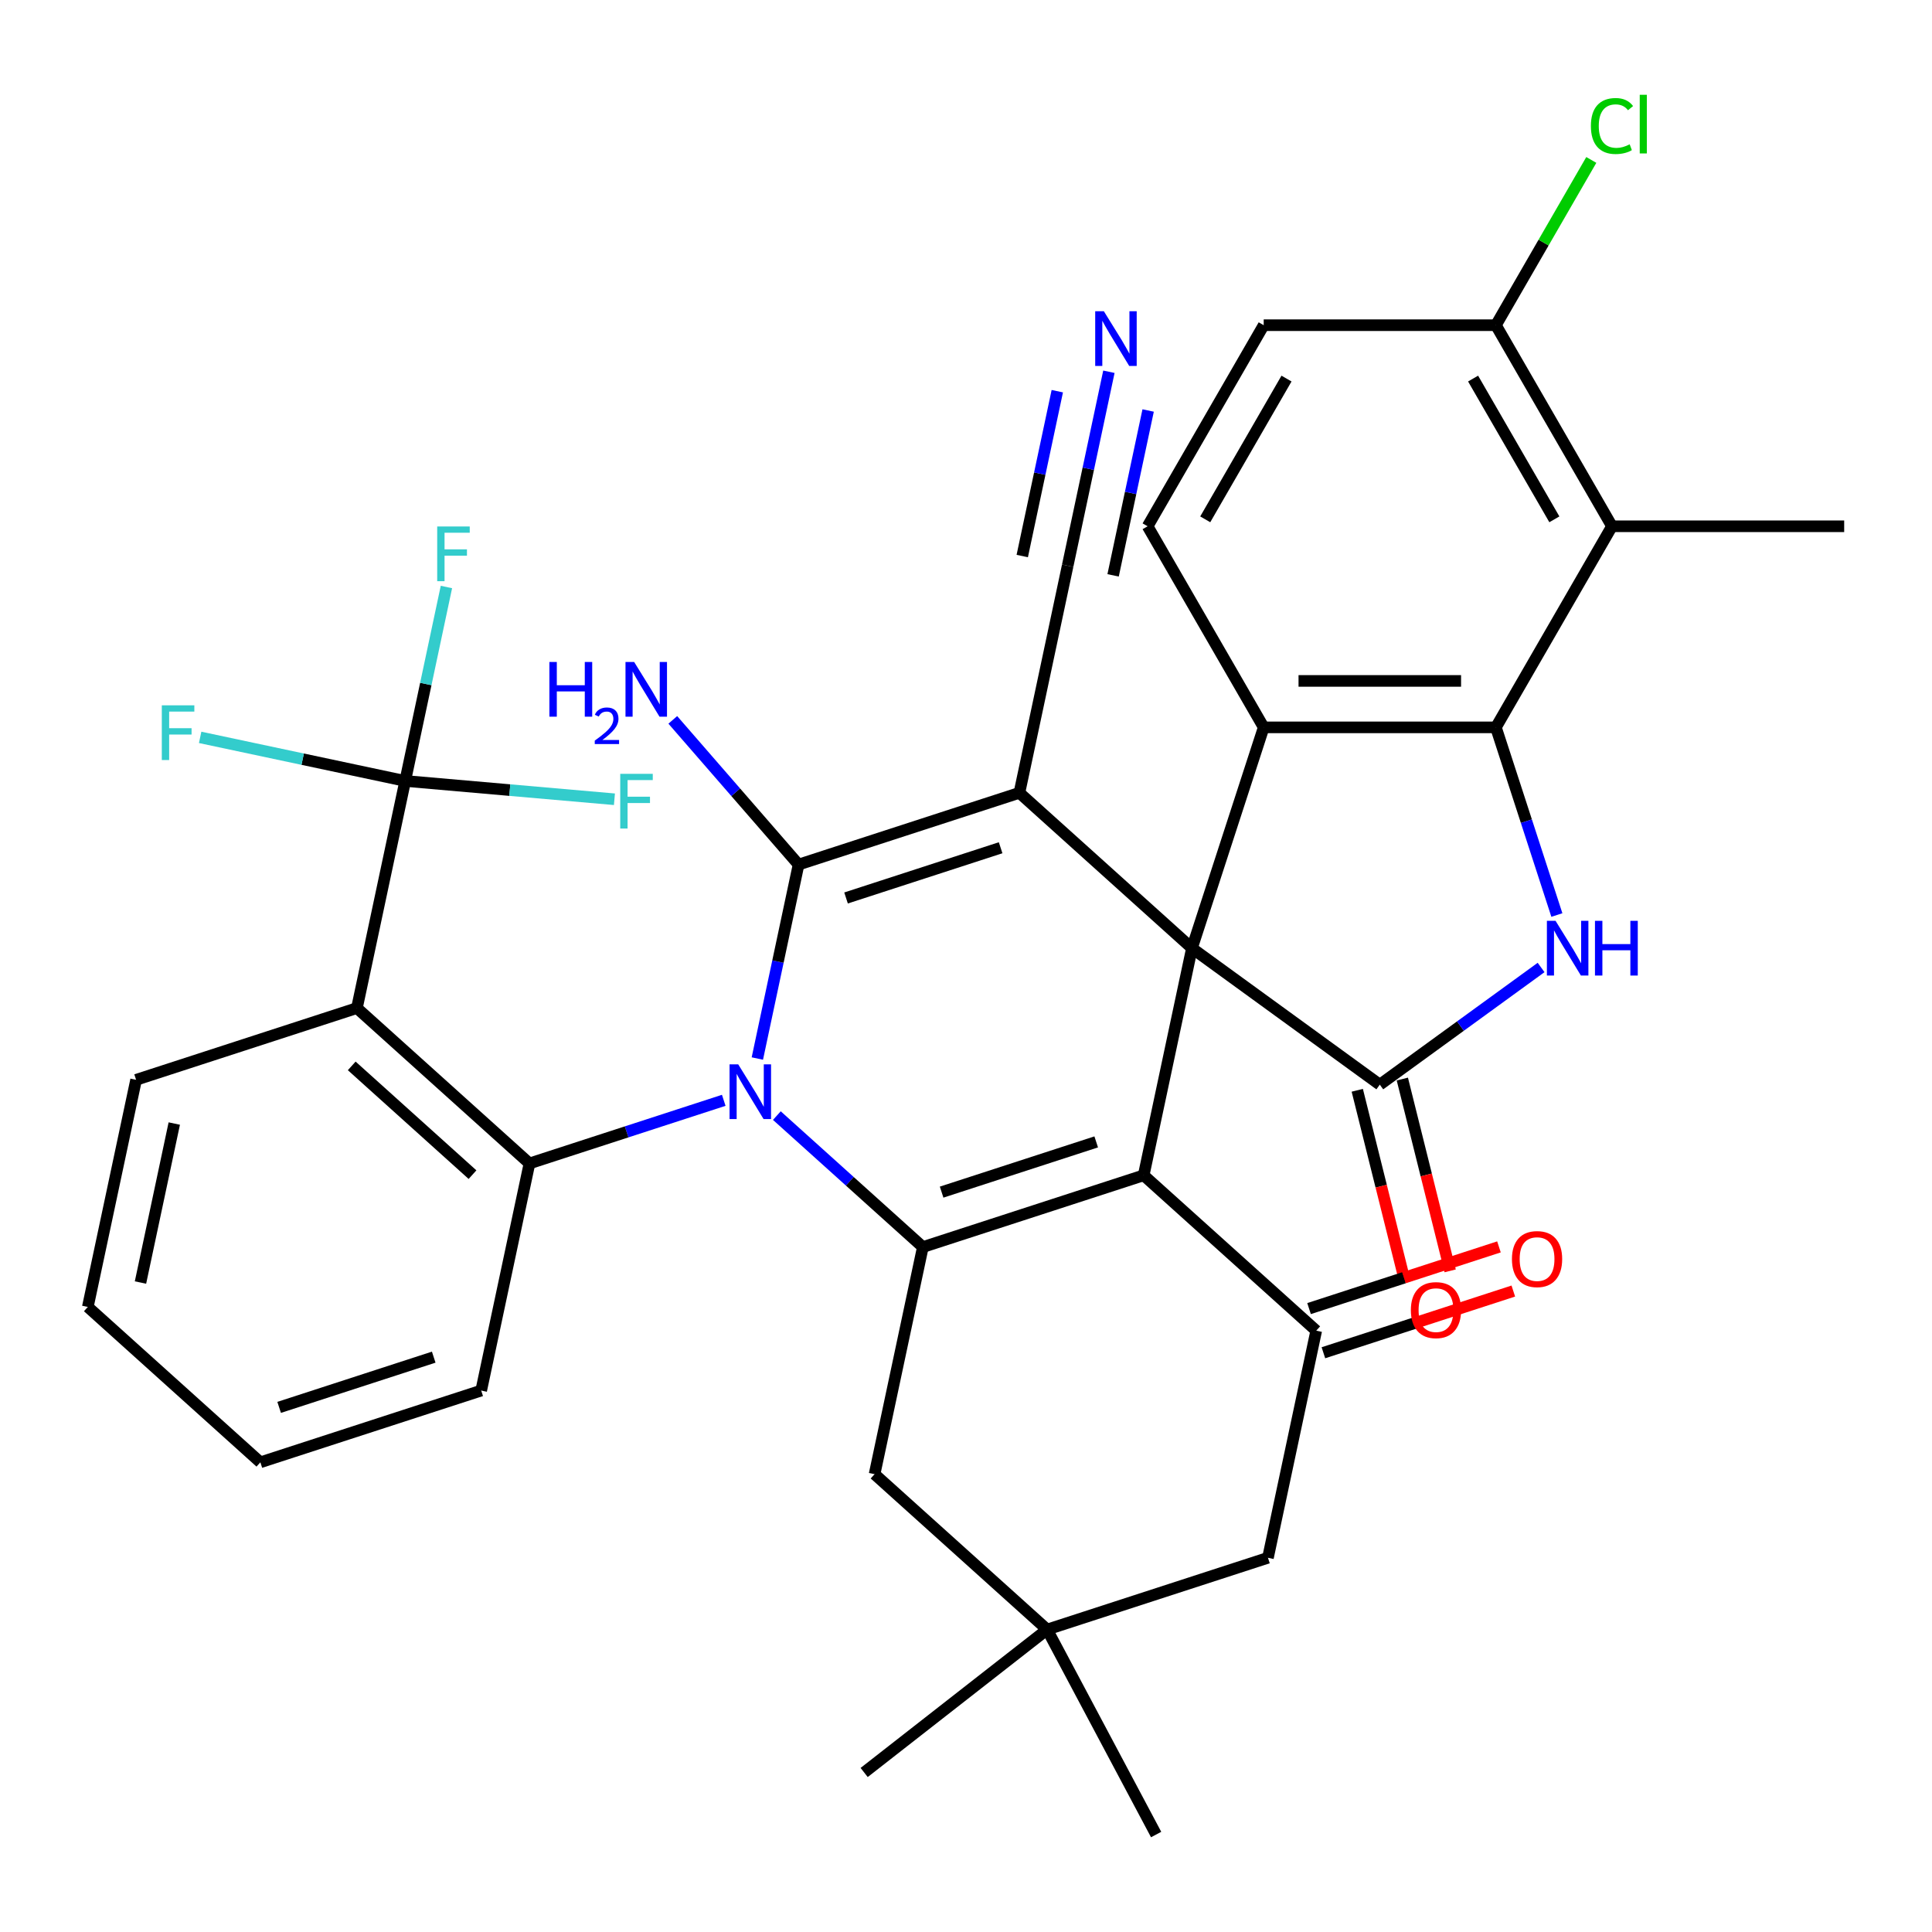 <?xml version='1.0' encoding='iso-8859-1'?>
<svg version='1.1' baseProfile='full'
              xmlns='http://www.w3.org/2000/svg'
                      xmlns:rdkit='http://www.rdkit.org/xml'
                      xmlns:xlink='http://www.w3.org/1999/xlink'
                  xml:space='preserve'
width='1000px' height='1000px' viewBox='0 0 1000 1000'>
<!-- END OF HEADER -->
<rect style='opacity:1.0;fill:#FFFFFF;stroke:none' width='1000' height='1000' x='0' y='0'> </rect>
<path class='bond-0' d='M 616.953,490.78 L 527.64,410.363' style='fill:none;fill-rule:evenodd;stroke:#000000;stroke-width:6px;stroke-linecap:butt;stroke-linejoin:miter;stroke-opacity:1' />
<path class='bond-2' d='M 616.953,490.78 L 591.966,608.336' style='fill:none;fill-rule:evenodd;stroke:#000000;stroke-width:6px;stroke-linecap:butt;stroke-linejoin:miter;stroke-opacity:1' />
<path class='bond-5' d='M 616.953,490.78 L 714.182,561.421' style='fill:none;fill-rule:evenodd;stroke:#000000;stroke-width:6px;stroke-linecap:butt;stroke-linejoin:miter;stroke-opacity:1' />
<path class='bond-8' d='M 616.953,490.78 L 654.091,376.481' style='fill:none;fill-rule:evenodd;stroke:#000000;stroke-width:6px;stroke-linecap:butt;stroke-linejoin:miter;stroke-opacity:1' />
<path class='bond-3' d='M 527.64,410.363 L 413.341,447.501' style='fill:none;fill-rule:evenodd;stroke:#000000;stroke-width:6px;stroke-linecap:butt;stroke-linejoin:miter;stroke-opacity:1' />
<path class='bond-3' d='M 517.923,438.794 L 437.913,464.79' style='fill:none;fill-rule:evenodd;stroke:#000000;stroke-width:6px;stroke-linecap:butt;stroke-linejoin:miter;stroke-opacity:1' />
<path class='bond-14' d='M 527.64,410.363 L 552.628,292.807' style='fill:none;fill-rule:evenodd;stroke:#000000;stroke-width:6px;stroke-linecap:butt;stroke-linejoin:miter;stroke-opacity:1' />
<path class='bond-1' d='M 402.098,577.432 L 439.882,611.453' style='fill:none;fill-rule:evenodd;stroke:#0000FF;stroke-width:6px;stroke-linecap:butt;stroke-linejoin:miter;stroke-opacity:1' />
<path class='bond-1' d='M 439.882,611.453 L 477.666,645.474' style='fill:none;fill-rule:evenodd;stroke:#000000;stroke-width:6px;stroke-linecap:butt;stroke-linejoin:miter;stroke-opacity:1' />
<path class='bond-9' d='M 374.609,569.522 L 324.331,585.859' style='fill:none;fill-rule:evenodd;stroke:#0000FF;stroke-width:6px;stroke-linecap:butt;stroke-linejoin:miter;stroke-opacity:1' />
<path class='bond-9' d='M 324.331,585.859 L 274.054,602.195' style='fill:none;fill-rule:evenodd;stroke:#000000;stroke-width:6px;stroke-linecap:butt;stroke-linejoin:miter;stroke-opacity:1' />
<path class='bond-37' d='M 392.002,547.892 L 402.671,497.697' style='fill:none;fill-rule:evenodd;stroke:#0000FF;stroke-width:6px;stroke-linecap:butt;stroke-linejoin:miter;stroke-opacity:1' />
<path class='bond-37' d='M 402.671,497.697 L 413.341,447.501' style='fill:none;fill-rule:evenodd;stroke:#000000;stroke-width:6px;stroke-linecap:butt;stroke-linejoin:miter;stroke-opacity:1' />
<path class='bond-4' d='M 591.966,608.336 L 477.666,645.474' style='fill:none;fill-rule:evenodd;stroke:#000000;stroke-width:6px;stroke-linecap:butt;stroke-linejoin:miter;stroke-opacity:1' />
<path class='bond-4' d='M 567.393,591.046 L 487.383,617.043' style='fill:none;fill-rule:evenodd;stroke:#000000;stroke-width:6px;stroke-linecap:butt;stroke-linejoin:miter;stroke-opacity:1' />
<path class='bond-11' d='M 591.966,608.336 L 681.278,688.753' style='fill:none;fill-rule:evenodd;stroke:#000000;stroke-width:6px;stroke-linecap:butt;stroke-linejoin:miter;stroke-opacity:1' />
<path class='bond-22' d='M 413.341,447.501 L 380.791,410.055' style='fill:none;fill-rule:evenodd;stroke:#000000;stroke-width:6px;stroke-linecap:butt;stroke-linejoin:miter;stroke-opacity:1' />
<path class='bond-22' d='M 380.791,410.055 L 348.241,372.609' style='fill:none;fill-rule:evenodd;stroke:#0000FF;stroke-width:6px;stroke-linecap:butt;stroke-linejoin:miter;stroke-opacity:1' />
<path class='bond-16' d='M 477.666,645.474 L 452.679,763.029' style='fill:none;fill-rule:evenodd;stroke:#000000;stroke-width:6px;stroke-linecap:butt;stroke-linejoin:miter;stroke-opacity:1' />
<path class='bond-7' d='M 714.182,561.421 L 755.924,531.094' style='fill:none;fill-rule:evenodd;stroke:#000000;stroke-width:6px;stroke-linecap:butt;stroke-linejoin:miter;stroke-opacity:1' />
<path class='bond-7' d='M 755.924,531.094 L 797.666,500.766' style='fill:none;fill-rule:evenodd;stroke:#0000FF;stroke-width:6px;stroke-linecap:butt;stroke-linejoin:miter;stroke-opacity:1' />
<path class='bond-21' d='M 702.521,564.329 L 714.901,613.972' style='fill:none;fill-rule:evenodd;stroke:#000000;stroke-width:6px;stroke-linecap:butt;stroke-linejoin:miter;stroke-opacity:1' />
<path class='bond-21' d='M 714.901,613.972 L 727.281,663.615' style='fill:none;fill-rule:evenodd;stroke:#FF0000;stroke-width:6px;stroke-linecap:butt;stroke-linejoin:miter;stroke-opacity:1' />
<path class='bond-21' d='M 725.843,558.513 L 738.223,608.156' style='fill:none;fill-rule:evenodd;stroke:#000000;stroke-width:6px;stroke-linecap:butt;stroke-linejoin:miter;stroke-opacity:1' />
<path class='bond-21' d='M 738.223,608.156 L 750.603,657.799' style='fill:none;fill-rule:evenodd;stroke:#FF0000;stroke-width:6px;stroke-linecap:butt;stroke-linejoin:miter;stroke-opacity:1' />
<path class='bond-6' d='M 774.273,376.481 L 654.091,376.481' style='fill:none;fill-rule:evenodd;stroke:#000000;stroke-width:6px;stroke-linecap:butt;stroke-linejoin:miter;stroke-opacity:1' />
<path class='bond-6' d='M 756.246,352.444 L 672.118,352.444' style='fill:none;fill-rule:evenodd;stroke:#000000;stroke-width:6px;stroke-linecap:butt;stroke-linejoin:miter;stroke-opacity:1' />
<path class='bond-13' d='M 774.273,376.481 L 834.364,272.4' style='fill:none;fill-rule:evenodd;stroke:#000000;stroke-width:6px;stroke-linecap:butt;stroke-linejoin:miter;stroke-opacity:1' />
<path class='bond-36' d='M 774.273,376.481 L 790.053,425.048' style='fill:none;fill-rule:evenodd;stroke:#000000;stroke-width:6px;stroke-linecap:butt;stroke-linejoin:miter;stroke-opacity:1' />
<path class='bond-36' d='M 790.053,425.048 L 805.834,473.616' style='fill:none;fill-rule:evenodd;stroke:#0000FF;stroke-width:6px;stroke-linecap:butt;stroke-linejoin:miter;stroke-opacity:1' />
<path class='bond-17' d='M 654.091,376.481 L 594,272.4' style='fill:none;fill-rule:evenodd;stroke:#000000;stroke-width:6px;stroke-linecap:butt;stroke-linejoin:miter;stroke-opacity:1' />
<path class='bond-10' d='M 274.054,602.195 L 184.741,521.777' style='fill:none;fill-rule:evenodd;stroke:#000000;stroke-width:6px;stroke-linecap:butt;stroke-linejoin:miter;stroke-opacity:1' />
<path class='bond-10' d='M 244.574,607.995 L 182.055,551.703' style='fill:none;fill-rule:evenodd;stroke:#000000;stroke-width:6px;stroke-linecap:butt;stroke-linejoin:miter;stroke-opacity:1' />
<path class='bond-29' d='M 274.054,602.195 L 249.067,719.75' style='fill:none;fill-rule:evenodd;stroke:#000000;stroke-width:6px;stroke-linecap:butt;stroke-linejoin:miter;stroke-opacity:1' />
<path class='bond-12' d='M 184.741,521.777 L 209.729,404.222' style='fill:none;fill-rule:evenodd;stroke:#000000;stroke-width:6px;stroke-linecap:butt;stroke-linejoin:miter;stroke-opacity:1' />
<path class='bond-30' d='M 184.741,521.777 L 70.442,558.916' style='fill:none;fill-rule:evenodd;stroke:#000000;stroke-width:6px;stroke-linecap:butt;stroke-linejoin:miter;stroke-opacity:1' />
<path class='bond-19' d='M 681.278,688.753 L 656.291,806.308' style='fill:none;fill-rule:evenodd;stroke:#000000;stroke-width:6px;stroke-linecap:butt;stroke-linejoin:miter;stroke-opacity:1' />
<path class='bond-23' d='M 684.992,700.183 L 734.139,684.214' style='fill:none;fill-rule:evenodd;stroke:#000000;stroke-width:6px;stroke-linecap:butt;stroke-linejoin:miter;stroke-opacity:1' />
<path class='bond-23' d='M 734.139,684.214 L 783.287,668.245' style='fill:none;fill-rule:evenodd;stroke:#FF0000;stroke-width:6px;stroke-linecap:butt;stroke-linejoin:miter;stroke-opacity:1' />
<path class='bond-23' d='M 677.564,677.323 L 726.712,661.354' style='fill:none;fill-rule:evenodd;stroke:#000000;stroke-width:6px;stroke-linecap:butt;stroke-linejoin:miter;stroke-opacity:1' />
<path class='bond-23' d='M 726.712,661.354 L 775.859,645.385' style='fill:none;fill-rule:evenodd;stroke:#FF0000;stroke-width:6px;stroke-linecap:butt;stroke-linejoin:miter;stroke-opacity:1' />
<path class='bond-25' d='M 209.729,404.222 L 220.398,354.026' style='fill:none;fill-rule:evenodd;stroke:#000000;stroke-width:6px;stroke-linecap:butt;stroke-linejoin:miter;stroke-opacity:1' />
<path class='bond-25' d='M 220.398,354.026 L 231.067,303.831' style='fill:none;fill-rule:evenodd;stroke:#33CCCC;stroke-width:6px;stroke-linecap:butt;stroke-linejoin:miter;stroke-opacity:1' />
<path class='bond-26' d='M 209.729,404.222 L 156.663,392.943' style='fill:none;fill-rule:evenodd;stroke:#000000;stroke-width:6px;stroke-linecap:butt;stroke-linejoin:miter;stroke-opacity:1' />
<path class='bond-26' d='M 156.663,392.943 L 103.598,381.663' style='fill:none;fill-rule:evenodd;stroke:#33CCCC;stroke-width:6px;stroke-linecap:butt;stroke-linejoin:miter;stroke-opacity:1' />
<path class='bond-27' d='M 209.729,404.222 L 263.879,408.958' style='fill:none;fill-rule:evenodd;stroke:#000000;stroke-width:6px;stroke-linecap:butt;stroke-linejoin:miter;stroke-opacity:1' />
<path class='bond-27' d='M 263.879,408.958 L 318.029,413.694' style='fill:none;fill-rule:evenodd;stroke:#33CCCC;stroke-width:6px;stroke-linecap:butt;stroke-linejoin:miter;stroke-opacity:1' />
<path class='bond-31' d='M 834.364,272.4 L 954.545,272.4' style='fill:none;fill-rule:evenodd;stroke:#000000;stroke-width:6px;stroke-linecap:butt;stroke-linejoin:miter;stroke-opacity:1' />
<path class='bond-38' d='M 834.364,272.4 L 774.273,168.32' style='fill:none;fill-rule:evenodd;stroke:#000000;stroke-width:6px;stroke-linecap:butt;stroke-linejoin:miter;stroke-opacity:1' />
<path class='bond-38' d='M 804.534,268.806 L 762.47,195.95' style='fill:none;fill-rule:evenodd;stroke:#000000;stroke-width:6px;stroke-linecap:butt;stroke-linejoin:miter;stroke-opacity:1' />
<path class='bond-15' d='M 552.628,292.807 L 563.297,242.612' style='fill:none;fill-rule:evenodd;stroke:#000000;stroke-width:6px;stroke-linecap:butt;stroke-linejoin:miter;stroke-opacity:1' />
<path class='bond-15' d='M 563.297,242.612 L 573.966,192.416' style='fill:none;fill-rule:evenodd;stroke:#0000FF;stroke-width:6px;stroke-linecap:butt;stroke-linejoin:miter;stroke-opacity:1' />
<path class='bond-15' d='M 576.139,297.805 L 585.208,255.139' style='fill:none;fill-rule:evenodd;stroke:#000000;stroke-width:6px;stroke-linecap:butt;stroke-linejoin:miter;stroke-opacity:1' />
<path class='bond-15' d='M 585.208,255.139 L 594.277,212.472' style='fill:none;fill-rule:evenodd;stroke:#0000FF;stroke-width:6px;stroke-linecap:butt;stroke-linejoin:miter;stroke-opacity:1' />
<path class='bond-15' d='M 529.116,287.81 L 538.185,245.144' style='fill:none;fill-rule:evenodd;stroke:#000000;stroke-width:6px;stroke-linecap:butt;stroke-linejoin:miter;stroke-opacity:1' />
<path class='bond-15' d='M 538.185,245.144 L 547.254,202.478' style='fill:none;fill-rule:evenodd;stroke:#0000FF;stroke-width:6px;stroke-linecap:butt;stroke-linejoin:miter;stroke-opacity:1' />
<path class='bond-39' d='M 452.679,763.029 L 541.991,843.447' style='fill:none;fill-rule:evenodd;stroke:#000000;stroke-width:6px;stroke-linecap:butt;stroke-linejoin:miter;stroke-opacity:1' />
<path class='bond-24' d='M 594,272.4 L 654.091,168.32' style='fill:none;fill-rule:evenodd;stroke:#000000;stroke-width:6px;stroke-linecap:butt;stroke-linejoin:miter;stroke-opacity:1' />
<path class='bond-24' d='M 623.83,268.806 L 665.893,195.95' style='fill:none;fill-rule:evenodd;stroke:#000000;stroke-width:6px;stroke-linecap:butt;stroke-linejoin:miter;stroke-opacity:1' />
<path class='bond-18' d='M 541.991,843.447 L 656.291,806.308' style='fill:none;fill-rule:evenodd;stroke:#000000;stroke-width:6px;stroke-linecap:butt;stroke-linejoin:miter;stroke-opacity:1' />
<path class='bond-32' d='M 541.991,843.447 L 447.287,917.438' style='fill:none;fill-rule:evenodd;stroke:#000000;stroke-width:6px;stroke-linecap:butt;stroke-linejoin:miter;stroke-opacity:1' />
<path class='bond-33' d='M 541.991,843.447 L 598.413,949.561' style='fill:none;fill-rule:evenodd;stroke:#000000;stroke-width:6px;stroke-linecap:butt;stroke-linejoin:miter;stroke-opacity:1' />
<path class='bond-20' d='M 774.273,168.32 L 654.091,168.32' style='fill:none;fill-rule:evenodd;stroke:#000000;stroke-width:6px;stroke-linecap:butt;stroke-linejoin:miter;stroke-opacity:1' />
<path class='bond-28' d='M 774.273,168.32 L 798.965,125.552' style='fill:none;fill-rule:evenodd;stroke:#000000;stroke-width:6px;stroke-linecap:butt;stroke-linejoin:miter;stroke-opacity:1' />
<path class='bond-28' d='M 798.965,125.552 L 823.657,82.784' style='fill:none;fill-rule:evenodd;stroke:#00CC00;stroke-width:6px;stroke-linecap:butt;stroke-linejoin:miter;stroke-opacity:1' />
<path class='bond-35' d='M 249.067,719.75 L 134.767,756.889' style='fill:none;fill-rule:evenodd;stroke:#000000;stroke-width:6px;stroke-linecap:butt;stroke-linejoin:miter;stroke-opacity:1' />
<path class='bond-35' d='M 224.494,702.461 L 144.484,728.458' style='fill:none;fill-rule:evenodd;stroke:#000000;stroke-width:6px;stroke-linecap:butt;stroke-linejoin:miter;stroke-opacity:1' />
<path class='bond-40' d='M 70.442,558.916 L 45.455,676.471' style='fill:none;fill-rule:evenodd;stroke:#000000;stroke-width:6px;stroke-linecap:butt;stroke-linejoin:miter;stroke-opacity:1' />
<path class='bond-40' d='M 90.205,581.546 L 72.714,663.835' style='fill:none;fill-rule:evenodd;stroke:#000000;stroke-width:6px;stroke-linecap:butt;stroke-linejoin:miter;stroke-opacity:1' />
<path class='bond-34' d='M 45.455,676.471 L 134.767,756.889' style='fill:none;fill-rule:evenodd;stroke:#000000;stroke-width:6px;stroke-linecap:butt;stroke-linejoin:miter;stroke-opacity:1' />
<path  class='atom-2' d='M 382.094 550.897
L 391.374 565.897
Q 392.294 567.377, 393.774 570.057
Q 395.254 572.737, 395.334 572.897
L 395.334 550.897
L 399.094 550.897
L 399.094 579.217
L 395.214 579.217
L 385.254 562.817
Q 384.094 560.897, 382.854 558.697
Q 381.654 556.497, 381.294 555.817
L 381.294 579.217
L 377.614 579.217
L 377.614 550.897
L 382.094 550.897
' fill='#0000FF'/>
<path  class='atom-8' d='M 805.151 476.62
L 814.431 491.62
Q 815.351 493.1, 816.831 495.78
Q 818.311 498.46, 818.391 498.62
L 818.391 476.62
L 822.151 476.62
L 822.151 504.94
L 818.271 504.94
L 808.311 488.54
Q 807.151 486.62, 805.911 484.42
Q 804.711 482.22, 804.351 481.54
L 804.351 504.94
L 800.671 504.94
L 800.671 476.62
L 805.151 476.62
' fill='#0000FF'/>
<path  class='atom-8' d='M 825.551 476.62
L 829.391 476.62
L 829.391 488.66
L 843.871 488.66
L 843.871 476.62
L 847.711 476.62
L 847.711 504.94
L 843.871 504.94
L 843.871 491.86
L 829.391 491.86
L 829.391 504.94
L 825.551 504.94
L 825.551 476.62
' fill='#0000FF'/>
<path  class='atom-16' d='M 571.355 161.092
L 580.635 176.092
Q 581.555 177.572, 583.035 180.252
Q 584.515 182.932, 584.595 183.092
L 584.595 161.092
L 588.355 161.092
L 588.355 189.412
L 584.475 189.412
L 574.515 173.012
Q 573.355 171.092, 572.115 168.892
Q 570.915 166.692, 570.555 166.012
L 570.555 189.412
L 566.875 189.412
L 566.875 161.092
L 571.355 161.092
' fill='#0000FF'/>
<path  class='atom-22' d='M 730.263 678.112
Q 730.263 671.312, 733.623 667.512
Q 736.983 663.712, 743.263 663.712
Q 749.543 663.712, 752.903 667.512
Q 756.263 671.312, 756.263 678.112
Q 756.263 684.992, 752.863 688.912
Q 749.463 692.792, 743.263 692.792
Q 737.023 692.792, 733.623 688.912
Q 730.263 685.032, 730.263 678.112
M 743.263 689.592
Q 747.583 689.592, 749.903 686.712
Q 752.263 683.792, 752.263 678.112
Q 752.263 672.552, 749.903 669.752
Q 747.583 666.912, 743.263 666.912
Q 738.943 666.912, 736.583 669.712
Q 734.263 672.512, 734.263 678.112
Q 734.263 683.832, 736.583 686.712
Q 738.943 689.592, 743.263 689.592
' fill='#FF0000'/>
<path  class='atom-23' d='M 284.364 342.637
L 288.204 342.637
L 288.204 354.677
L 302.684 354.677
L 302.684 342.637
L 306.524 342.637
L 306.524 370.957
L 302.684 370.957
L 302.684 357.877
L 288.204 357.877
L 288.204 370.957
L 284.364 370.957
L 284.364 342.637
' fill='#0000FF'/>
<path  class='atom-23' d='M 307.897 369.963
Q 308.583 368.194, 310.22 367.217
Q 311.857 366.214, 314.127 366.214
Q 316.952 366.214, 318.536 367.745
Q 320.12 369.277, 320.12 371.996
Q 320.12 374.768, 318.061 377.355
Q 316.028 379.942, 311.804 383.005
L 320.437 383.005
L 320.437 385.117
L 307.844 385.117
L 307.844 383.348
Q 311.329 380.866, 313.388 379.018
Q 315.474 377.17, 316.477 375.507
Q 317.48 373.844, 317.48 372.128
Q 317.48 370.333, 316.582 369.329
Q 315.685 368.326, 314.127 368.326
Q 312.622 368.326, 311.619 368.933
Q 310.616 369.541, 309.903 370.887
L 307.897 369.963
' fill='#0000FF'/>
<path  class='atom-23' d='M 328.237 342.637
L 337.517 357.637
Q 338.437 359.117, 339.917 361.797
Q 341.397 364.477, 341.477 364.637
L 341.477 342.637
L 345.237 342.637
L 345.237 370.957
L 341.357 370.957
L 331.397 354.557
Q 330.237 352.637, 328.997 350.437
Q 327.797 348.237, 327.437 347.557
L 327.437 370.957
L 323.757 370.957
L 323.757 342.637
L 328.237 342.637
' fill='#0000FF'/>
<path  class='atom-24' d='M 782.578 651.695
Q 782.578 644.895, 785.938 641.095
Q 789.298 637.295, 795.578 637.295
Q 801.858 637.295, 805.218 641.095
Q 808.578 644.895, 808.578 651.695
Q 808.578 658.575, 805.178 662.495
Q 801.778 666.375, 795.578 666.375
Q 789.338 666.375, 785.938 662.495
Q 782.578 658.615, 782.578 651.695
M 795.578 663.175
Q 799.898 663.175, 802.218 660.295
Q 804.578 657.375, 804.578 651.695
Q 804.578 646.135, 802.218 643.335
Q 799.898 640.495, 795.578 640.495
Q 791.258 640.495, 788.898 643.295
Q 786.578 646.095, 786.578 651.695
Q 786.578 657.415, 788.898 660.295
Q 791.258 663.175, 795.578 663.175
' fill='#FF0000'/>
<path  class='atom-26' d='M 226.296 272.506
L 243.136 272.506
L 243.136 275.746
L 230.096 275.746
L 230.096 284.346
L 241.696 284.346
L 241.696 287.626
L 230.096 287.626
L 230.096 300.826
L 226.296 300.826
L 226.296 272.506
' fill='#33CCCC'/>
<path  class='atom-27' d='M 83.753 365.075
L 100.593 365.075
L 100.593 368.315
L 87.553 368.315
L 87.553 376.915
L 99.153 376.915
L 99.153 380.195
L 87.553 380.195
L 87.553 393.395
L 83.753 393.395
L 83.753 365.075
' fill='#33CCCC'/>
<path  class='atom-28' d='M 321.033 400.533
L 337.873 400.533
L 337.873 403.773
L 324.833 403.773
L 324.833 412.373
L 336.433 412.373
L 336.433 415.653
L 324.833 415.653
L 324.833 428.853
L 321.033 428.853
L 321.033 400.533
' fill='#33CCCC'/>
<path  class='atom-29' d='M 823.444 65.219
Q 823.444 58.179, 826.724 54.499
Q 830.044 50.779, 836.324 50.779
Q 842.164 50.779, 845.284 54.899
L 842.644 57.059
Q 840.364 54.059, 836.324 54.059
Q 832.044 54.059, 829.764 56.939
Q 827.524 59.779, 827.524 65.219
Q 827.524 70.819, 829.844 73.699
Q 832.204 76.579, 836.764 76.579
Q 839.884 76.579, 843.524 74.699
L 844.644 77.699
Q 843.164 78.659, 840.924 79.219
Q 838.684 79.779, 836.204 79.779
Q 830.044 79.779, 826.724 76.019
Q 823.444 72.259, 823.444 65.219
' fill='#00CC00'/>
<path  class='atom-29' d='M 848.724 49.059
L 852.404 49.059
L 852.404 79.419
L 848.724 79.419
L 848.724 49.059
' fill='#00CC00'/>
</svg>
